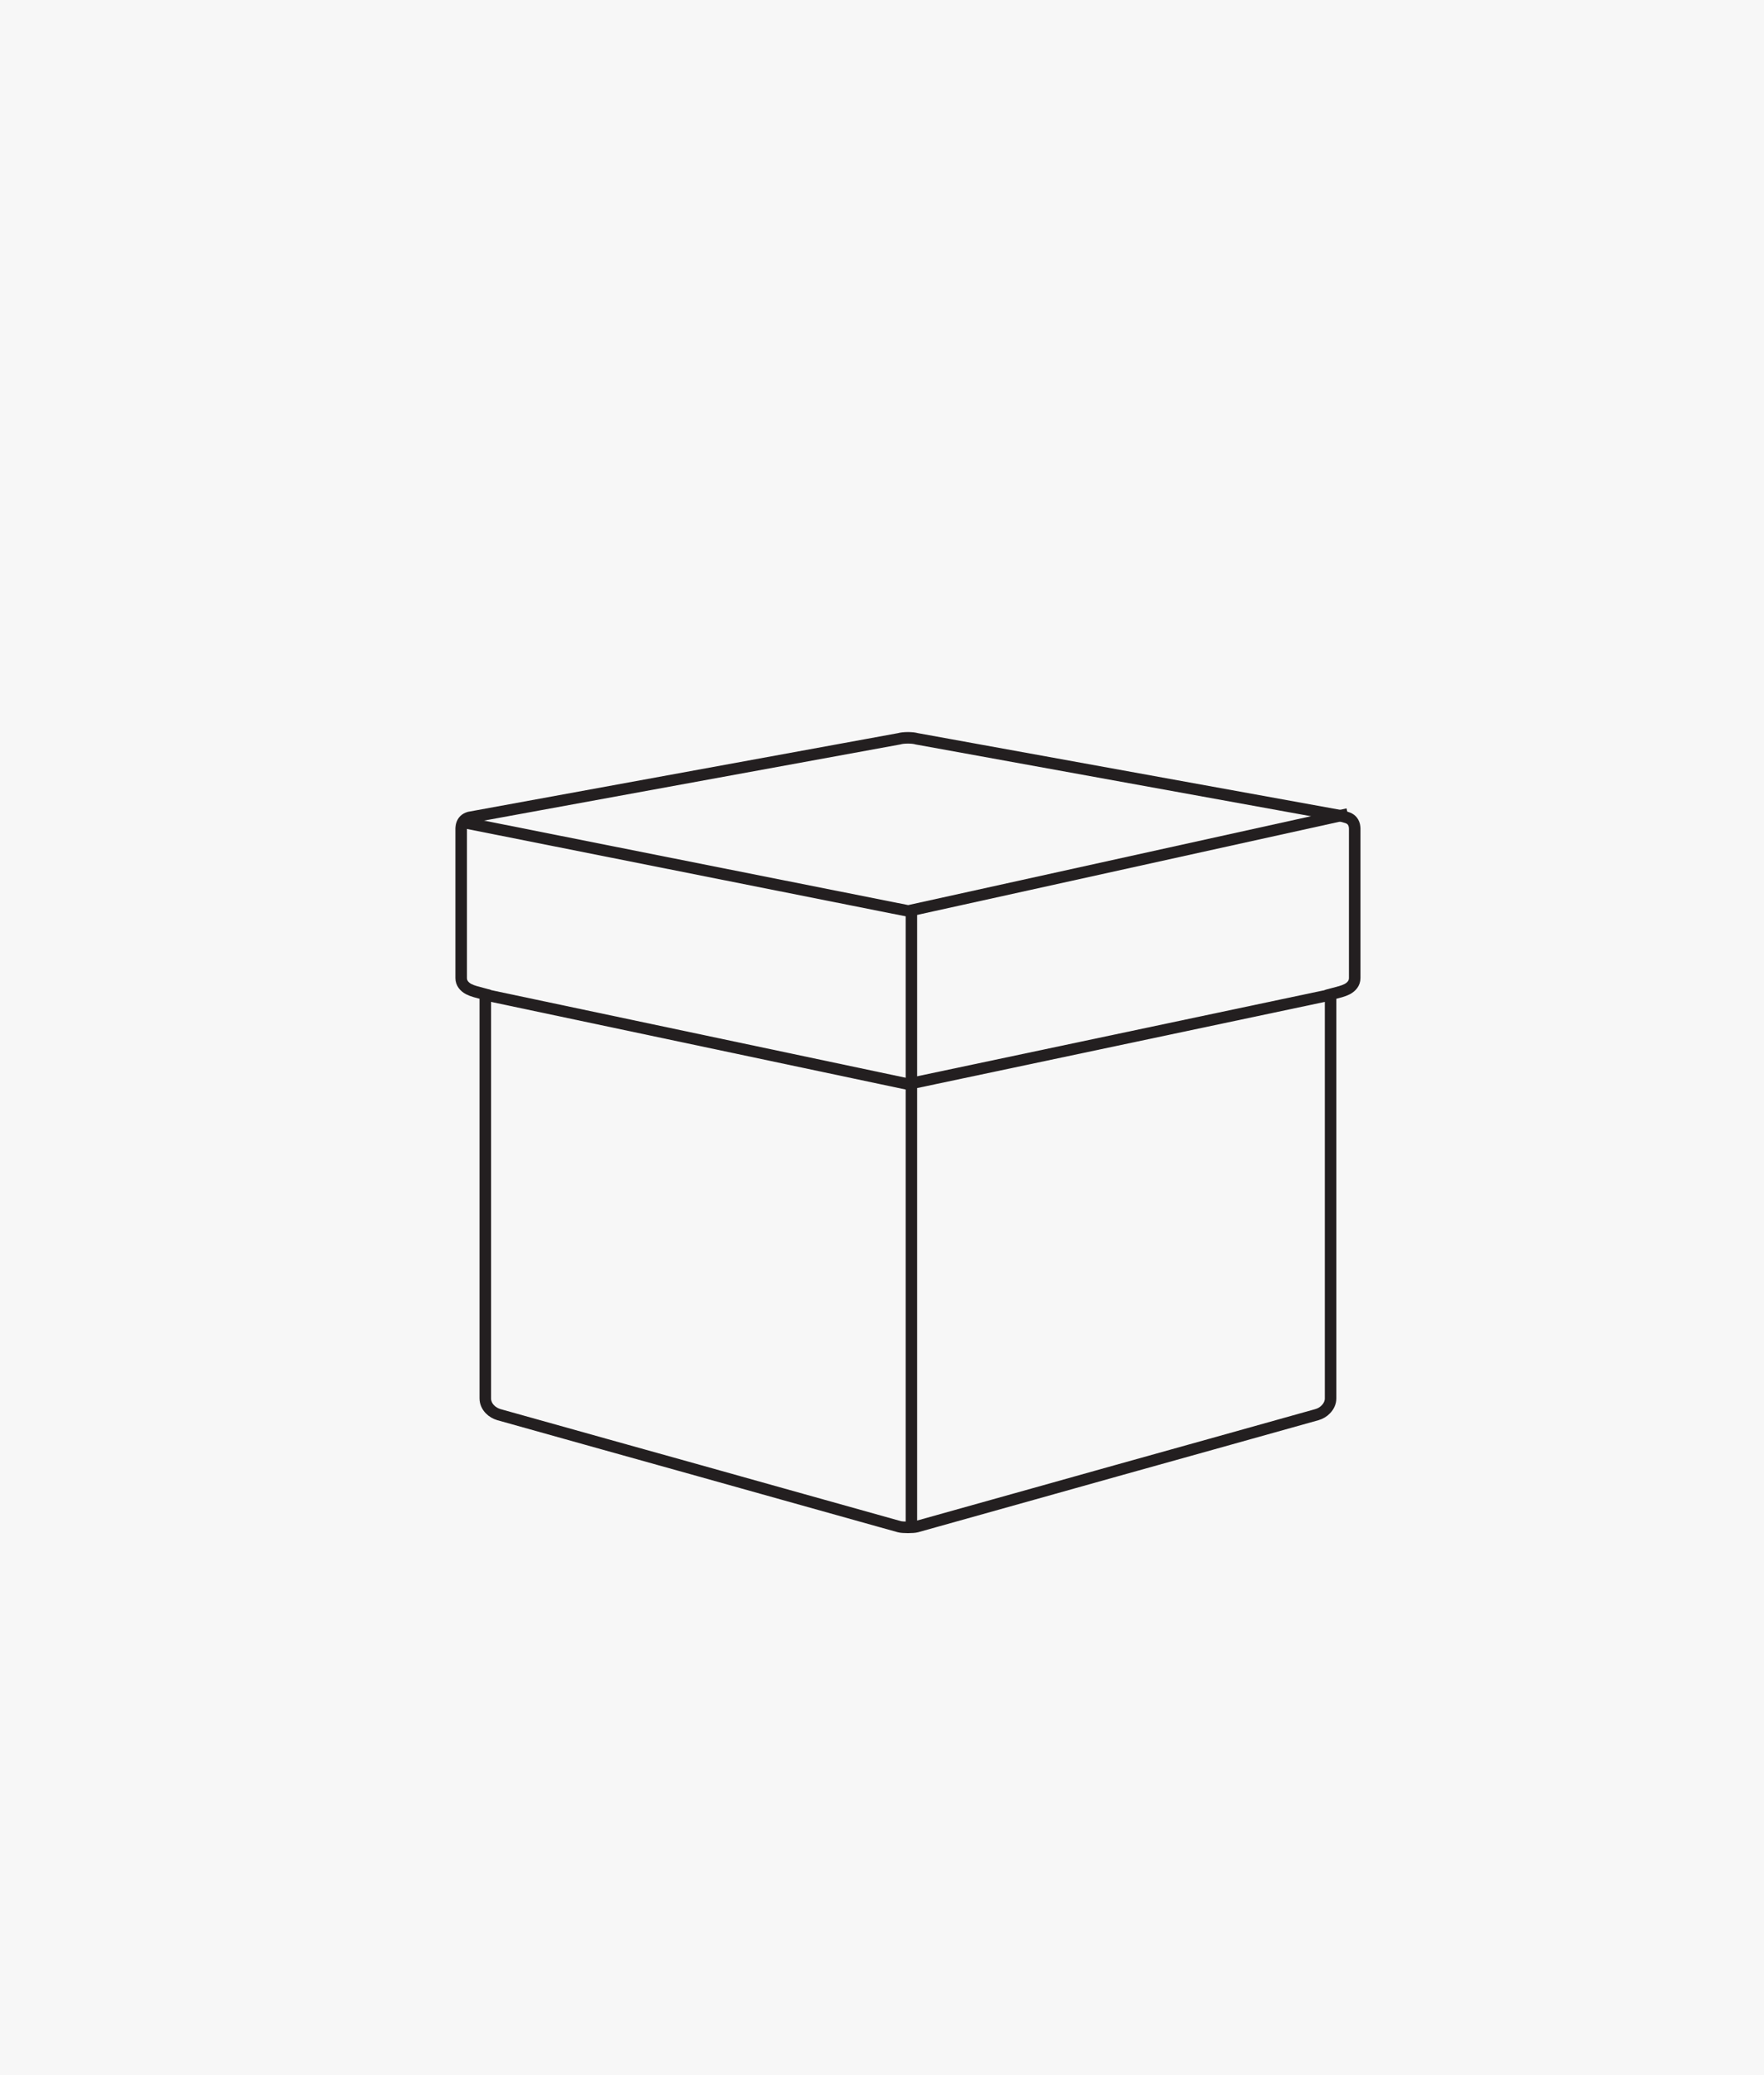 <svg width="306" height="360" viewBox="0 0 306 360" fill="none" xmlns="http://www.w3.org/2000/svg">
<rect width="306" height="360" fill="#F7F7F7"/>
<rect width="306" height="360" fill="#F7F7F7"/>
<path fill-rule="evenodd" clip-rule="evenodd" d="M81.391 141.816C80.68 142.031 80.259 142.44 80.07 143.162L80.027 143.42L80 143.705V169.674C80 170.557 80.545 171.182 81.294 171.591C81.65 171.768 82.044 171.919 82.427 172.027L84.184 172.501V242.601C84.184 243.322 84.498 243.989 84.988 244.491C85.409 244.927 85.97 245.251 86.541 245.416L104.91 250.558L121.277 255.128L135.643 259.155L156.001 264.855C156.573 265.017 158.427 265.017 158.999 264.855L179.357 259.155L193.719 255.128L210.086 250.558L228.455 245.416C229.027 245.254 229.587 244.927 229.996 244.491C230.487 243.989 230.816 243.322 230.816 242.601V172.505L232.574 172.031C232.956 171.923 233.35 171.772 233.706 171.595C234.455 171.186 235 170.561 235 169.678V143.709L234.973 143.424L234.93 143.165C234.741 142.444 234.305 142.035 233.609 141.819L232.546 141.519L159.053 128.174C158.265 127.942 156.735 127.942 155.947 128.174L81.391 141.816Z" stroke="#231F20" stroke-width="2" stroke-miterlimit="10"/>
<path d="M83.605 172.457L157.498 188.077L231.395 172.457" stroke="#231F20" stroke-width="2" stroke-miterlimit="10"/>
<path d="M80 142.592L157.559 158.039L233.798 141.217" stroke="#231F20" stroke-width="2" stroke-miterlimit="10"/>
<path d="M158.101 158.039V264.977" stroke="#231F20" stroke-width="2" stroke-miterlimit="10"/>
</svg>
